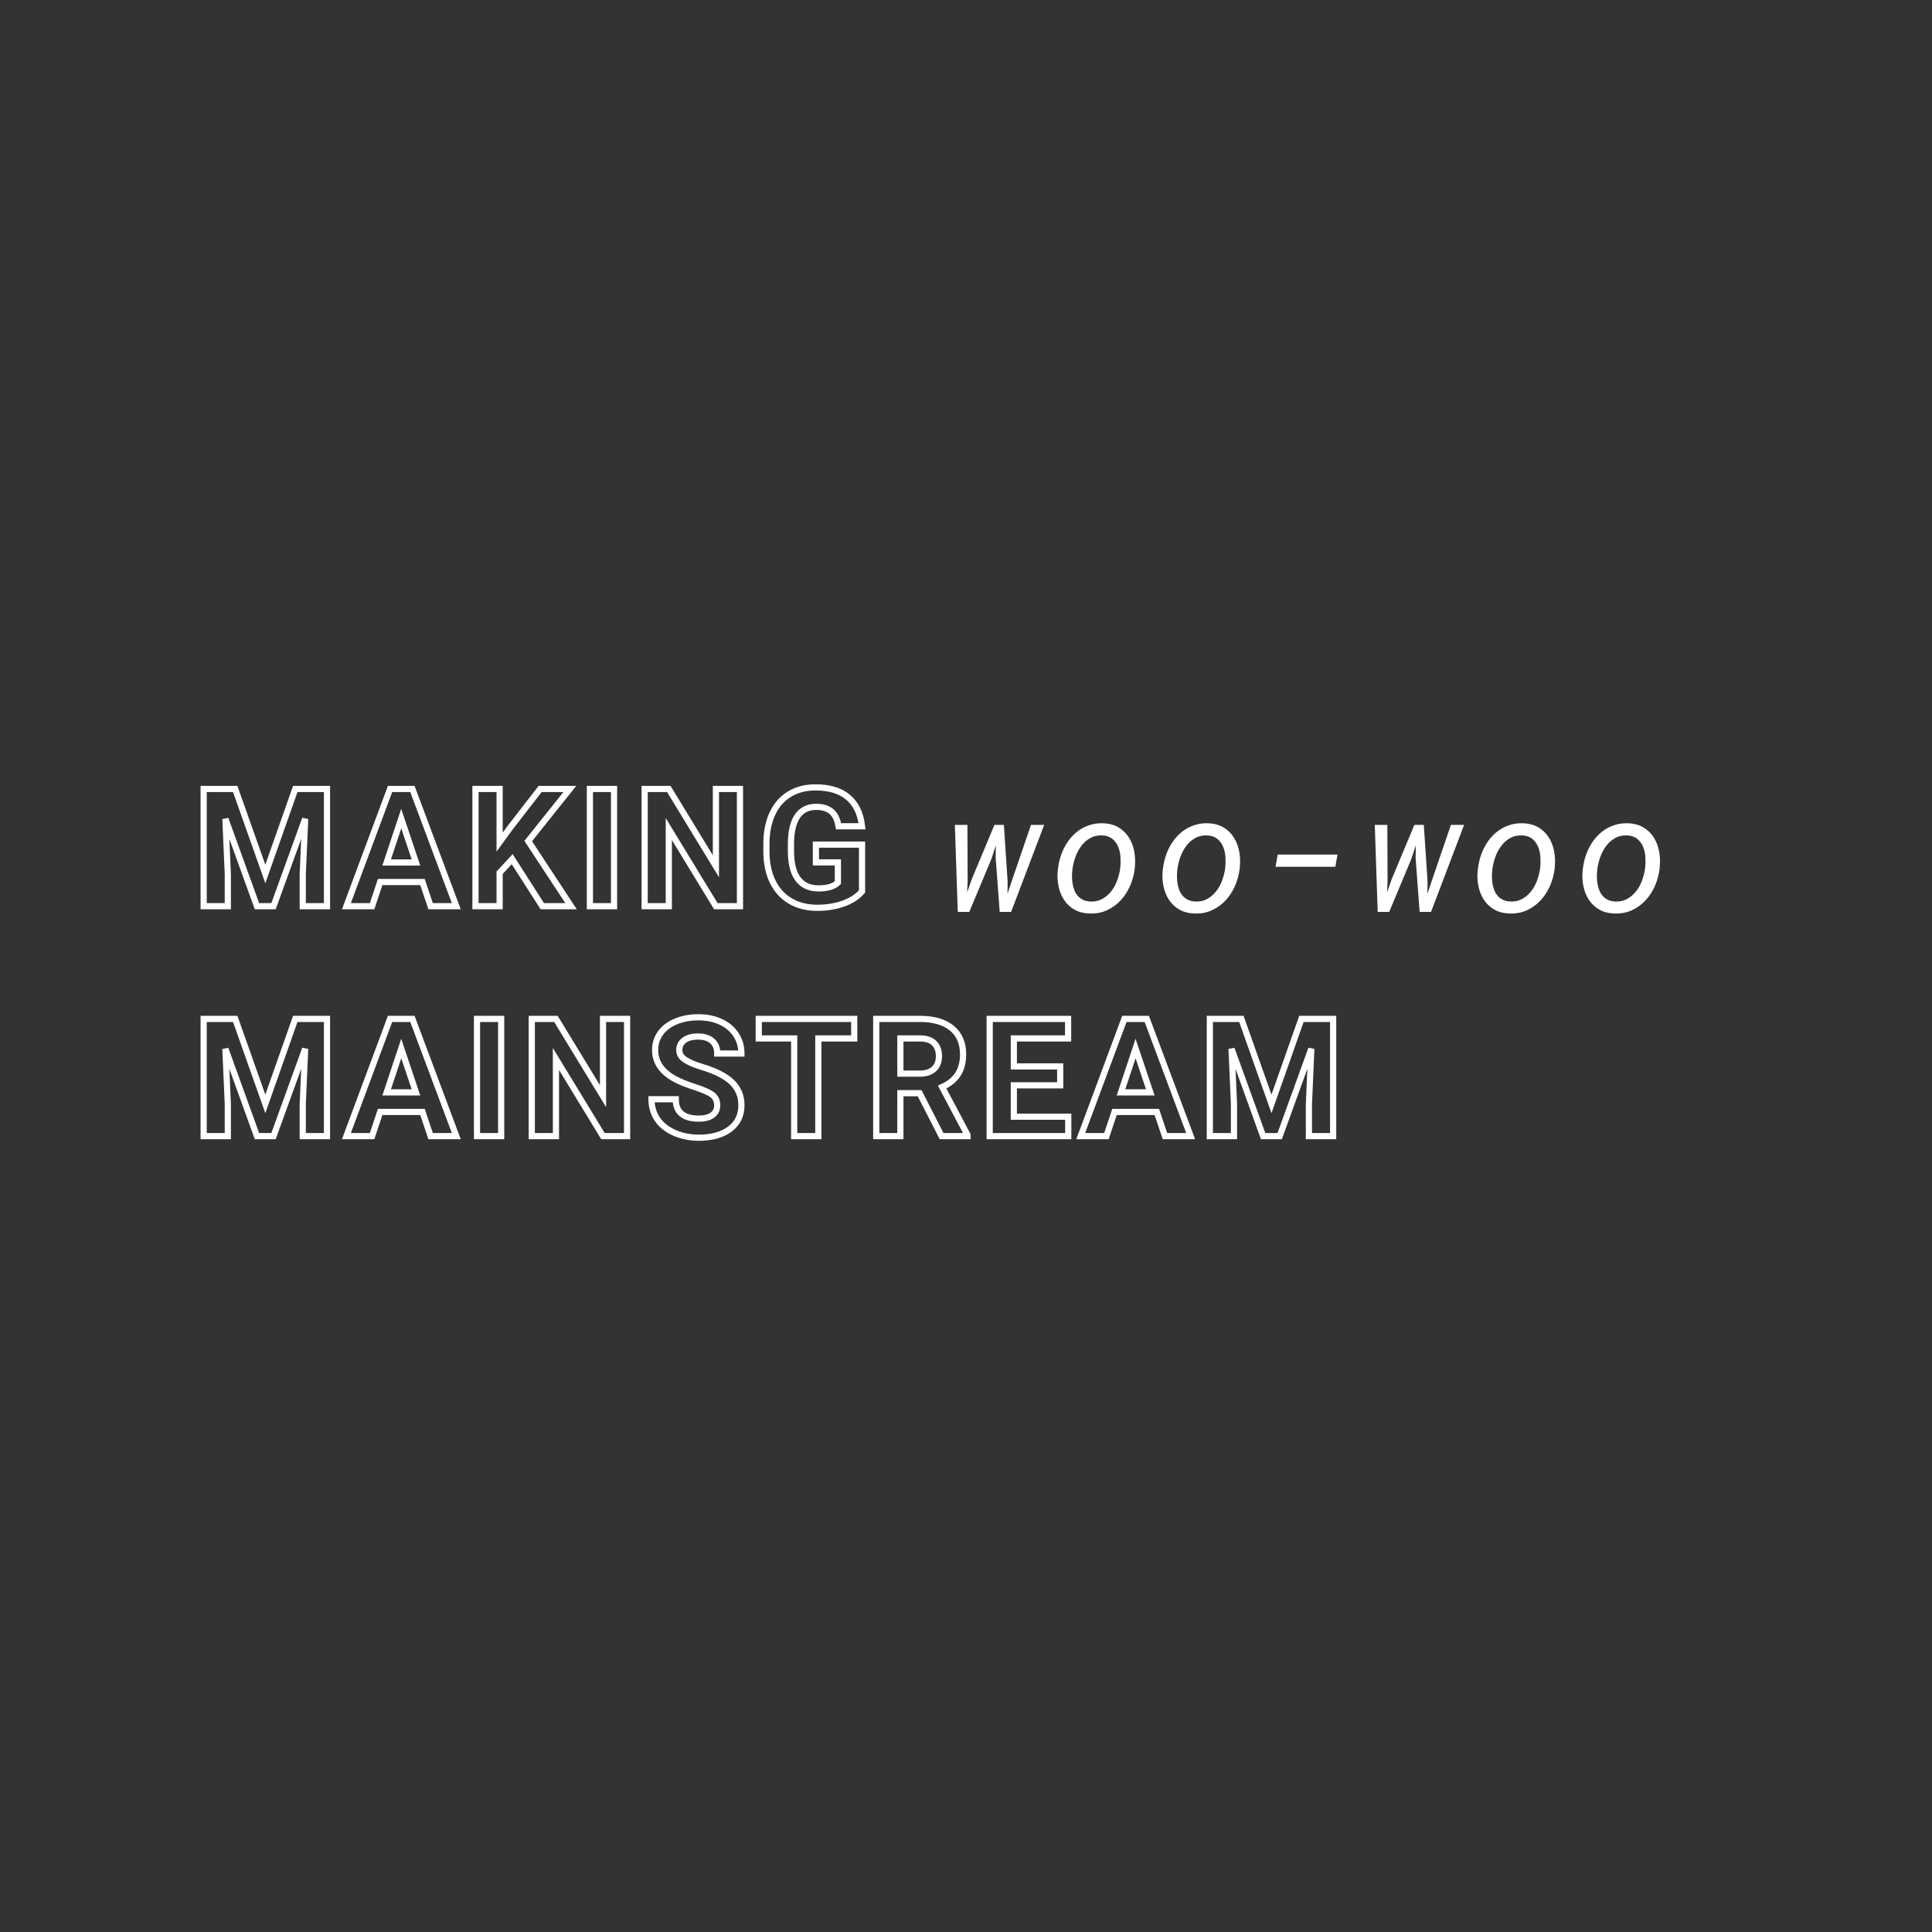 <svg xmlns="http://www.w3.org/2000/svg" xmlns:xlink="http://www.w3.org/1999/xlink" width="1080" zoomAndPan="magnify" viewBox="0 0 810 810" height="1080" preserveAspectRatio="xMidYMid meet" version="1.0"><rect x="0" y="0" width="810" height="810" fill="#333333" stroke="none"/><defs><g/></defs><path stroke-linecap="butt" transform="matrix(0.81, 0, 0, 0.81, 81, 308.644)" fill="none" stroke-linejoin="miter" d="M 21.748 27.334 L 37.33 71.336 L 52.83 27.334 L 69.247 27.334 L 69.247 87.999 L 56.704 87.999 L 56.704 71.418 L 57.954 42.791 L 41.58 87.999 L 32.998 87.999 L 16.668 42.835 L 17.917 71.418 L 17.917 87.999 L 5.418 87.999 L 5.418 27.334 Z M 118.677 75.5 L 96.76 75.5 L 92.597 87.999 L 79.306 87.999 L 101.888 27.334 L 113.471 27.334 L 136.174 87.999 L 122.883 87.999 Z M 100.137 65.374 L 115.305 65.374 L 107.677 42.671 Z M 165.105 63.666 L 158.607 70.666 L 158.607 87.999 L 146.107 87.999 L 146.107 27.334 L 158.607 27.334 L 158.607 54.833 L 164.107 47.292 L 179.564 27.334 L 194.939 27.334 L 173.398 54.292 L 195.566 87.999 L 180.692 87.999 Z M 217.83 87.999 L 205.33 87.999 L 205.33 27.334 L 217.83 27.334 Z M 283.01 87.999 L 270.51 87.999 L 246.177 48.083 L 246.177 87.999 L 233.677 87.999 L 233.677 27.334 L 246.177 27.334 L 270.554 67.332 L 270.554 27.334 L 283.01 27.334 Z M 346.189 80.334 C 343.94 83.03 340.761 85.119 336.646 86.605 C 332.536 88.091 327.982 88.834 322.984 88.834 C 317.73 88.834 313.128 87.686 309.172 85.394 C 305.211 83.103 302.158 79.779 300.006 75.418 C 297.85 71.057 296.745 65.933 296.692 60.043 L 296.692 55.918 C 296.692 49.864 297.714 44.62 299.755 40.191 C 301.796 35.758 304.739 32.371 308.588 30.021 C 312.433 27.677 316.939 26.505 322.106 26.505 C 329.304 26.505 334.924 28.217 338.981 31.647 C 343.038 35.077 345.441 40.07 346.189 46.627 L 334.022 46.627 C 333.467 43.153 332.237 40.611 330.336 39.004 C 328.435 37.393 325.816 36.587 322.482 36.587 C 318.232 36.587 314.995 38.184 312.776 41.378 C 310.552 44.571 309.428 49.323 309.399 55.629 L 309.399 59.502 C 309.399 65.861 310.61 70.666 313.027 73.917 C 315.439 77.169 318.985 78.79 323.65 78.79 C 328.344 78.79 331.692 77.791 333.689 75.794 L 333.689 65.335 L 322.313 65.335 L 322.313 56.126 L 346.189 56.126 Z M 346.189 80.334 " stroke="#FFFFFF" stroke-width="3.2" stroke-opacity="1" stroke-miterlimit="4"/><path stroke-linecap="butt" transform="matrix(0.81, 0, 0, 0.81, 81, 308.644)" fill="none" stroke-linejoin="miter" d="M 21.748 146.334 L 37.33 190.336 L 52.83 146.334 L 69.247 146.334 L 69.247 206.999 L 56.704 206.999 L 56.704 190.418 L 57.954 161.791 L 41.58 206.999 L 32.998 206.999 L 16.668 161.835 L 17.917 190.418 L 17.917 206.999 L 5.418 206.999 L 5.418 146.334 Z M 118.677 194.5 L 96.76 194.5 L 92.597 206.999 L 79.306 206.999 L 101.888 146.334 L 113.471 146.334 L 136.174 206.999 L 122.883 206.999 Z M 100.137 184.374 L 115.305 184.374 L 107.677 161.671 Z M 159.398 206.999 L 146.899 206.999 L 146.899 146.334 L 159.398 146.334 Z M 224.579 206.999 L 212.079 206.999 L 187.75 167.083 L 187.75 206.999 L 175.251 206.999 L 175.251 146.334 L 187.75 146.334 L 212.123 186.332 L 212.123 146.334 L 224.579 146.334 Z M 271.22 191.084 C 271.22 188.725 270.385 186.911 268.721 185.647 C 267.051 184.383 264.051 183.052 259.719 181.648 C 255.386 180.244 251.956 178.864 249.428 177.499 C 242.539 173.779 239.095 168.767 239.095 162.462 C 239.095 159.181 240.016 156.258 241.864 153.691 C 243.712 151.12 246.365 149.113 249.824 147.671 C 253.283 146.223 257.162 145.504 261.47 145.504 C 265.802 145.504 269.661 146.286 273.053 147.859 C 276.439 149.427 279.074 151.641 280.945 154.502 C 282.822 157.363 283.758 160.614 283.758 164.252 L 271.258 164.252 C 271.258 161.473 270.385 159.316 268.634 157.773 C 266.887 156.229 264.427 155.462 261.262 155.462 C 258.204 155.462 255.83 156.108 254.137 157.396 C 252.444 158.689 251.595 160.392 251.595 162.5 C 251.595 164.473 252.588 166.128 254.571 167.46 C 256.559 168.791 259.482 170.045 263.342 171.208 C 270.453 173.35 275.634 176.003 278.885 179.168 C 282.137 182.333 283.758 186.279 283.758 191.002 C 283.758 196.251 281.775 200.366 277.8 203.352 C 273.83 206.338 268.484 207.834 261.759 207.834 C 257.094 207.834 252.844 206.98 249.009 205.272 C 245.178 203.564 242.255 201.225 240.238 198.248 C 238.227 195.276 237.218 191.832 237.218 187.919 L 249.761 187.919 C 249.761 194.611 253.761 197.959 261.759 197.959 C 264.731 197.959 267.051 197.356 268.721 196.145 C 270.385 194.939 271.22 193.25 271.22 191.084 Z M 342.146 156.46 L 323.568 156.46 L 323.568 206.999 L 311.068 206.999 L 311.068 156.46 L 292.736 156.46 L 292.736 146.334 L 342.146 146.334 Z M 375.998 184.793 L 366.036 184.793 L 366.036 206.999 L 353.541 206.999 L 353.541 146.334 L 376.08 146.334 C 383.244 146.334 388.772 147.931 392.661 151.13 C 396.549 154.323 398.493 158.834 398.493 164.666 C 398.493 168.806 397.601 172.26 395.806 175.024 C 394.016 177.784 391.3 179.988 387.663 181.624 L 400.785 206.416 L 400.785 206.999 L 387.368 206.999 Z M 366.036 174.667 L 376.123 174.667 C 379.259 174.667 381.69 173.871 383.413 172.274 C 385.135 170.673 385.993 168.473 385.993 165.67 C 385.993 162.809 385.183 160.556 383.557 158.921 C 381.931 157.28 379.442 156.46 376.08 156.46 L 366.036 156.46 Z M 448.757 180.707 L 424.761 180.707 L 424.761 196.96 L 452.925 196.96 L 452.925 206.999 L 412.262 206.999 L 412.262 146.334 L 452.843 146.334 L 452.843 156.46 L 424.761 156.46 L 424.761 170.919 L 448.757 170.919 Z M 498.775 194.5 L 476.858 194.5 L 472.69 206.999 L 459.399 206.999 L 481.982 146.334 L 493.565 146.334 L 516.273 206.999 L 502.982 206.999 Z M 480.23 184.374 L 495.398 184.374 L 487.771 161.671 Z M 542.536 146.334 L 558.118 190.336 L 573.618 146.334 L 590.035 146.334 L 590.035 206.999 L 577.492 206.999 L 577.492 190.418 L 578.742 161.791 L 562.368 206.999 L 553.786 206.999 L 537.451 161.835 L 538.705 190.418 L 538.705 206.999 L 526.206 206.999 L 526.206 146.334 Z M 542.536 146.334 " stroke="#FFFFFF" stroke-width="3.2" stroke-opacity="1" stroke-miterlimit="4"/><g fill="#FFFFFF" fill-opacity="1"><g transform="translate(395.878, 382.328)"><g><path d="M 9.812 -12.859 L 9.609 -8.203 L 11.469 -13.562 L 21.047 -36.5 L 25 -36.5 L 26.578 -12.812 L 26.516 -7.625 L 28.312 -12.953 L 36.375 -36.5 L 41.906 -36.5 L 28.031 0 L 23.25 0 L 21.562 -22.703 L 21.656 -27.906 L 19.703 -22.031 L 10.5 0 L 5.672 0 L 4.453 -36.5 L 9.719 -36.5 Z M 9.812 -12.859 "/></g></g></g><g fill="#FFFFFF" fill-opacity="1"><g transform="translate(439.883, 382.328)"><g><path d="M 3.719 -18.359 C 3.914 -19.992 4.266 -21.602 4.766 -23.188 C 5.273 -24.781 5.922 -26.281 6.703 -27.688 C 7.492 -29.094 8.422 -30.383 9.484 -31.562 C 10.555 -32.738 11.75 -33.75 13.062 -34.594 C 14.383 -35.438 15.828 -36.086 17.391 -36.547 C 18.953 -37.016 20.633 -37.223 22.438 -37.172 C 25 -37.109 27.188 -36.539 29 -35.469 C 30.812 -34.406 32.266 -33.008 33.359 -31.281 C 34.461 -29.562 35.223 -27.602 35.641 -25.406 C 36.055 -23.219 36.141 -20.977 35.891 -18.688 L 35.828 -17.922 C 35.516 -15.461 34.859 -13.098 33.859 -10.828 C 32.859 -8.555 31.555 -6.562 29.953 -4.844 C 28.359 -3.125 26.473 -1.754 24.297 -0.734 C 22.129 0.273 19.723 0.742 17.078 0.672 C 14.535 0.609 12.359 0.055 10.547 -0.984 C 8.734 -2.035 7.273 -3.414 6.172 -5.125 C 5.066 -6.832 4.301 -8.766 3.875 -10.922 C 3.445 -13.086 3.359 -15.316 3.609 -17.609 Z M 9.719 -17.609 C 9.602 -16.66 9.551 -15.68 9.562 -14.672 C 9.57 -13.66 9.66 -12.672 9.828 -11.703 C 10.004 -10.734 10.27 -9.812 10.625 -8.938 C 10.988 -8.062 11.473 -7.289 12.078 -6.625 C 12.68 -5.969 13.414 -5.438 14.281 -5.031 C 15.156 -4.625 16.176 -4.398 17.344 -4.359 C 19.207 -4.285 20.859 -4.656 22.297 -5.469 C 23.734 -6.281 24.961 -7.336 25.984 -8.641 C 27.016 -9.941 27.832 -11.406 28.438 -13.031 C 29.039 -14.664 29.469 -16.297 29.719 -17.922 L 29.797 -18.656 C 29.953 -20.07 29.977 -21.555 29.875 -23.109 C 29.77 -24.66 29.438 -26.094 28.875 -27.406 C 28.312 -28.727 27.488 -29.82 26.406 -30.688 C 25.332 -31.551 23.922 -32.016 22.172 -32.078 C 20.273 -32.148 18.609 -31.773 17.172 -30.953 C 15.734 -30.129 14.508 -29.051 13.5 -27.719 C 12.488 -26.395 11.676 -24.906 11.062 -23.25 C 10.457 -21.602 10.039 -19.973 9.812 -18.359 Z M 9.719 -17.609 "/></g></g></g><g fill="#FFFFFF" fill-opacity="1"><g transform="translate(483.889, 382.328)"><g><path d="M 3.719 -18.359 C 3.914 -19.992 4.266 -21.602 4.766 -23.188 C 5.273 -24.781 5.922 -26.281 6.703 -27.688 C 7.492 -29.094 8.422 -30.383 9.484 -31.562 C 10.555 -32.738 11.75 -33.75 13.062 -34.594 C 14.383 -35.438 15.828 -36.086 17.391 -36.547 C 18.953 -37.016 20.633 -37.223 22.438 -37.172 C 25 -37.109 27.188 -36.539 29 -35.469 C 30.812 -34.406 32.266 -33.008 33.359 -31.281 C 34.461 -29.562 35.223 -27.602 35.641 -25.406 C 36.055 -23.219 36.141 -20.977 35.891 -18.688 L 35.828 -17.922 C 35.516 -15.461 34.859 -13.098 33.859 -10.828 C 32.859 -8.555 31.555 -6.562 29.953 -4.844 C 28.359 -3.125 26.473 -1.754 24.297 -0.734 C 22.129 0.273 19.723 0.742 17.078 0.672 C 14.535 0.609 12.359 0.055 10.547 -0.984 C 8.734 -2.035 7.273 -3.414 6.172 -5.125 C 5.066 -6.832 4.301 -8.766 3.875 -10.922 C 3.445 -13.086 3.359 -15.316 3.609 -17.609 Z M 9.719 -17.609 C 9.602 -16.66 9.551 -15.68 9.562 -14.672 C 9.57 -13.66 9.66 -12.672 9.828 -11.703 C 10.004 -10.734 10.27 -9.812 10.625 -8.938 C 10.988 -8.062 11.473 -7.289 12.078 -6.625 C 12.68 -5.969 13.414 -5.438 14.281 -5.031 C 15.156 -4.625 16.176 -4.398 17.344 -4.359 C 19.207 -4.285 20.859 -4.656 22.297 -5.469 C 23.734 -6.281 24.961 -7.336 25.984 -8.641 C 27.016 -9.941 27.832 -11.406 28.438 -13.031 C 29.039 -14.664 29.469 -16.297 29.719 -17.922 L 29.797 -18.656 C 29.953 -20.07 29.977 -21.555 29.875 -23.109 C 29.77 -24.66 29.438 -26.094 28.875 -27.406 C 28.312 -28.727 27.488 -29.82 26.406 -30.688 C 25.332 -31.551 23.922 -32.016 22.172 -32.078 C 20.273 -32.148 18.609 -31.773 17.172 -30.953 C 15.734 -30.129 14.508 -29.051 13.5 -27.719 C 12.488 -26.395 11.676 -24.906 11.062 -23.25 C 10.457 -21.602 10.039 -19.973 9.812 -18.359 Z M 9.719 -17.609 "/></g></g></g><g fill="#FFFFFF" fill-opacity="1"><g transform="translate(527.894, 382.328)"><g><path d="M 31.953 -18.922 L 6.875 -18.922 L 7.797 -24.047 L 32.859 -24.047 Z M 31.953 -18.922 "/></g></g></g><g fill="#FFFFFF" fill-opacity="1"><g transform="translate(571.933, 382.328)"><g><path d="M 9.812 -12.859 L 9.609 -8.203 L 11.469 -13.562 L 21.047 -36.5 L 25 -36.5 L 26.578 -12.812 L 26.516 -7.625 L 28.312 -12.953 L 36.375 -36.5 L 41.906 -36.5 L 28.031 0 L 23.25 0 L 21.562 -22.703 L 21.656 -27.906 L 19.703 -22.031 L 10.5 0 L 5.672 0 L 4.453 -36.5 L 9.719 -36.5 Z M 9.812 -12.859 "/></g></g></g><g fill="#FFFFFF" fill-opacity="1"><g transform="translate(615.938, 382.328)"><g><path d="M 3.719 -18.359 C 3.914 -19.992 4.266 -21.602 4.766 -23.188 C 5.273 -24.781 5.922 -26.281 6.703 -27.688 C 7.492 -29.094 8.422 -30.383 9.484 -31.562 C 10.555 -32.738 11.75 -33.75 13.062 -34.594 C 14.383 -35.438 15.828 -36.086 17.391 -36.547 C 18.953 -37.016 20.633 -37.223 22.438 -37.172 C 25 -37.109 27.188 -36.539 29 -35.469 C 30.812 -34.406 32.266 -33.008 33.359 -31.281 C 34.461 -29.562 35.223 -27.602 35.641 -25.406 C 36.055 -23.219 36.141 -20.977 35.891 -18.688 L 35.828 -17.922 C 35.516 -15.461 34.859 -13.098 33.859 -10.828 C 32.859 -8.555 31.555 -6.562 29.953 -4.844 C 28.359 -3.125 26.473 -1.754 24.297 -0.734 C 22.129 0.273 19.723 0.742 17.078 0.672 C 14.535 0.609 12.359 0.055 10.547 -0.984 C 8.734 -2.035 7.273 -3.414 6.172 -5.125 C 5.066 -6.832 4.301 -8.766 3.875 -10.922 C 3.445 -13.086 3.359 -15.316 3.609 -17.609 Z M 9.719 -17.609 C 9.602 -16.66 9.551 -15.68 9.562 -14.672 C 9.57 -13.66 9.66 -12.672 9.828 -11.703 C 10.004 -10.734 10.27 -9.812 10.625 -8.938 C 10.988 -8.062 11.473 -7.289 12.078 -6.625 C 12.68 -5.969 13.414 -5.438 14.281 -5.031 C 15.156 -4.625 16.176 -4.398 17.344 -4.359 C 19.207 -4.285 20.859 -4.656 22.297 -5.469 C 23.734 -6.281 24.961 -7.336 25.984 -8.641 C 27.016 -9.941 27.832 -11.406 28.438 -13.031 C 29.039 -14.664 29.469 -16.297 29.719 -17.922 L 29.797 -18.656 C 29.953 -20.07 29.977 -21.555 29.875 -23.109 C 29.77 -24.66 29.438 -26.094 28.875 -27.406 C 28.312 -28.727 27.488 -29.82 26.406 -30.688 C 25.332 -31.551 23.922 -32.016 22.172 -32.078 C 20.273 -32.148 18.609 -31.773 17.172 -30.953 C 15.734 -30.129 14.508 -29.051 13.5 -27.719 C 12.488 -26.395 11.676 -24.906 11.062 -23.25 C 10.457 -21.602 10.039 -19.973 9.812 -18.359 Z M 9.719 -17.609 "/></g></g></g><g fill="#FFFFFF" fill-opacity="1"><g transform="translate(659.943, 382.328)"><g><path d="M 3.719 -18.359 C 3.914 -19.992 4.266 -21.602 4.766 -23.188 C 5.273 -24.781 5.922 -26.281 6.703 -27.688 C 7.492 -29.094 8.422 -30.383 9.484 -31.562 C 10.555 -32.738 11.75 -33.75 13.062 -34.594 C 14.383 -35.438 15.828 -36.086 17.391 -36.547 C 18.953 -37.016 20.633 -37.223 22.438 -37.172 C 25 -37.109 27.188 -36.539 29 -35.469 C 30.812 -34.406 32.266 -33.008 33.359 -31.281 C 34.461 -29.562 35.223 -27.602 35.641 -25.406 C 36.055 -23.219 36.141 -20.977 35.891 -18.688 L 35.828 -17.922 C 35.516 -15.461 34.859 -13.098 33.859 -10.828 C 32.859 -8.555 31.555 -6.562 29.953 -4.844 C 28.359 -3.125 26.473 -1.754 24.297 -0.734 C 22.129 0.273 19.723 0.742 17.078 0.672 C 14.535 0.609 12.359 0.055 10.547 -0.984 C 8.734 -2.035 7.273 -3.414 6.172 -5.125 C 5.066 -6.832 4.301 -8.766 3.875 -10.922 C 3.445 -13.086 3.359 -15.316 3.609 -17.609 Z M 9.719 -17.609 C 9.602 -16.66 9.551 -15.68 9.562 -14.672 C 9.57 -13.66 9.66 -12.672 9.828 -11.703 C 10.004 -10.734 10.27 -9.812 10.625 -8.938 C 10.988 -8.062 11.473 -7.289 12.078 -6.625 C 12.68 -5.969 13.414 -5.438 14.281 -5.031 C 15.156 -4.625 16.176 -4.398 17.344 -4.359 C 19.207 -4.285 20.859 -4.656 22.297 -5.469 C 23.734 -6.281 24.961 -7.336 25.984 -8.641 C 27.016 -9.941 27.832 -11.406 28.438 -13.031 C 29.039 -14.664 29.469 -16.297 29.719 -17.922 L 29.797 -18.656 C 29.953 -20.07 29.977 -21.555 29.875 -23.109 C 29.77 -24.66 29.438 -26.094 28.875 -27.406 C 28.312 -28.727 27.488 -29.82 26.406 -30.688 C 25.332 -31.551 23.922 -32.016 22.172 -32.078 C 20.273 -32.148 18.609 -31.773 17.172 -30.953 C 15.734 -30.129 14.508 -29.051 13.5 -27.719 C 12.488 -26.395 11.676 -24.906 11.062 -23.25 C 10.457 -21.602 10.039 -19.973 9.812 -18.359 Z M 9.719 -17.609 "/></g></g></g></svg>


